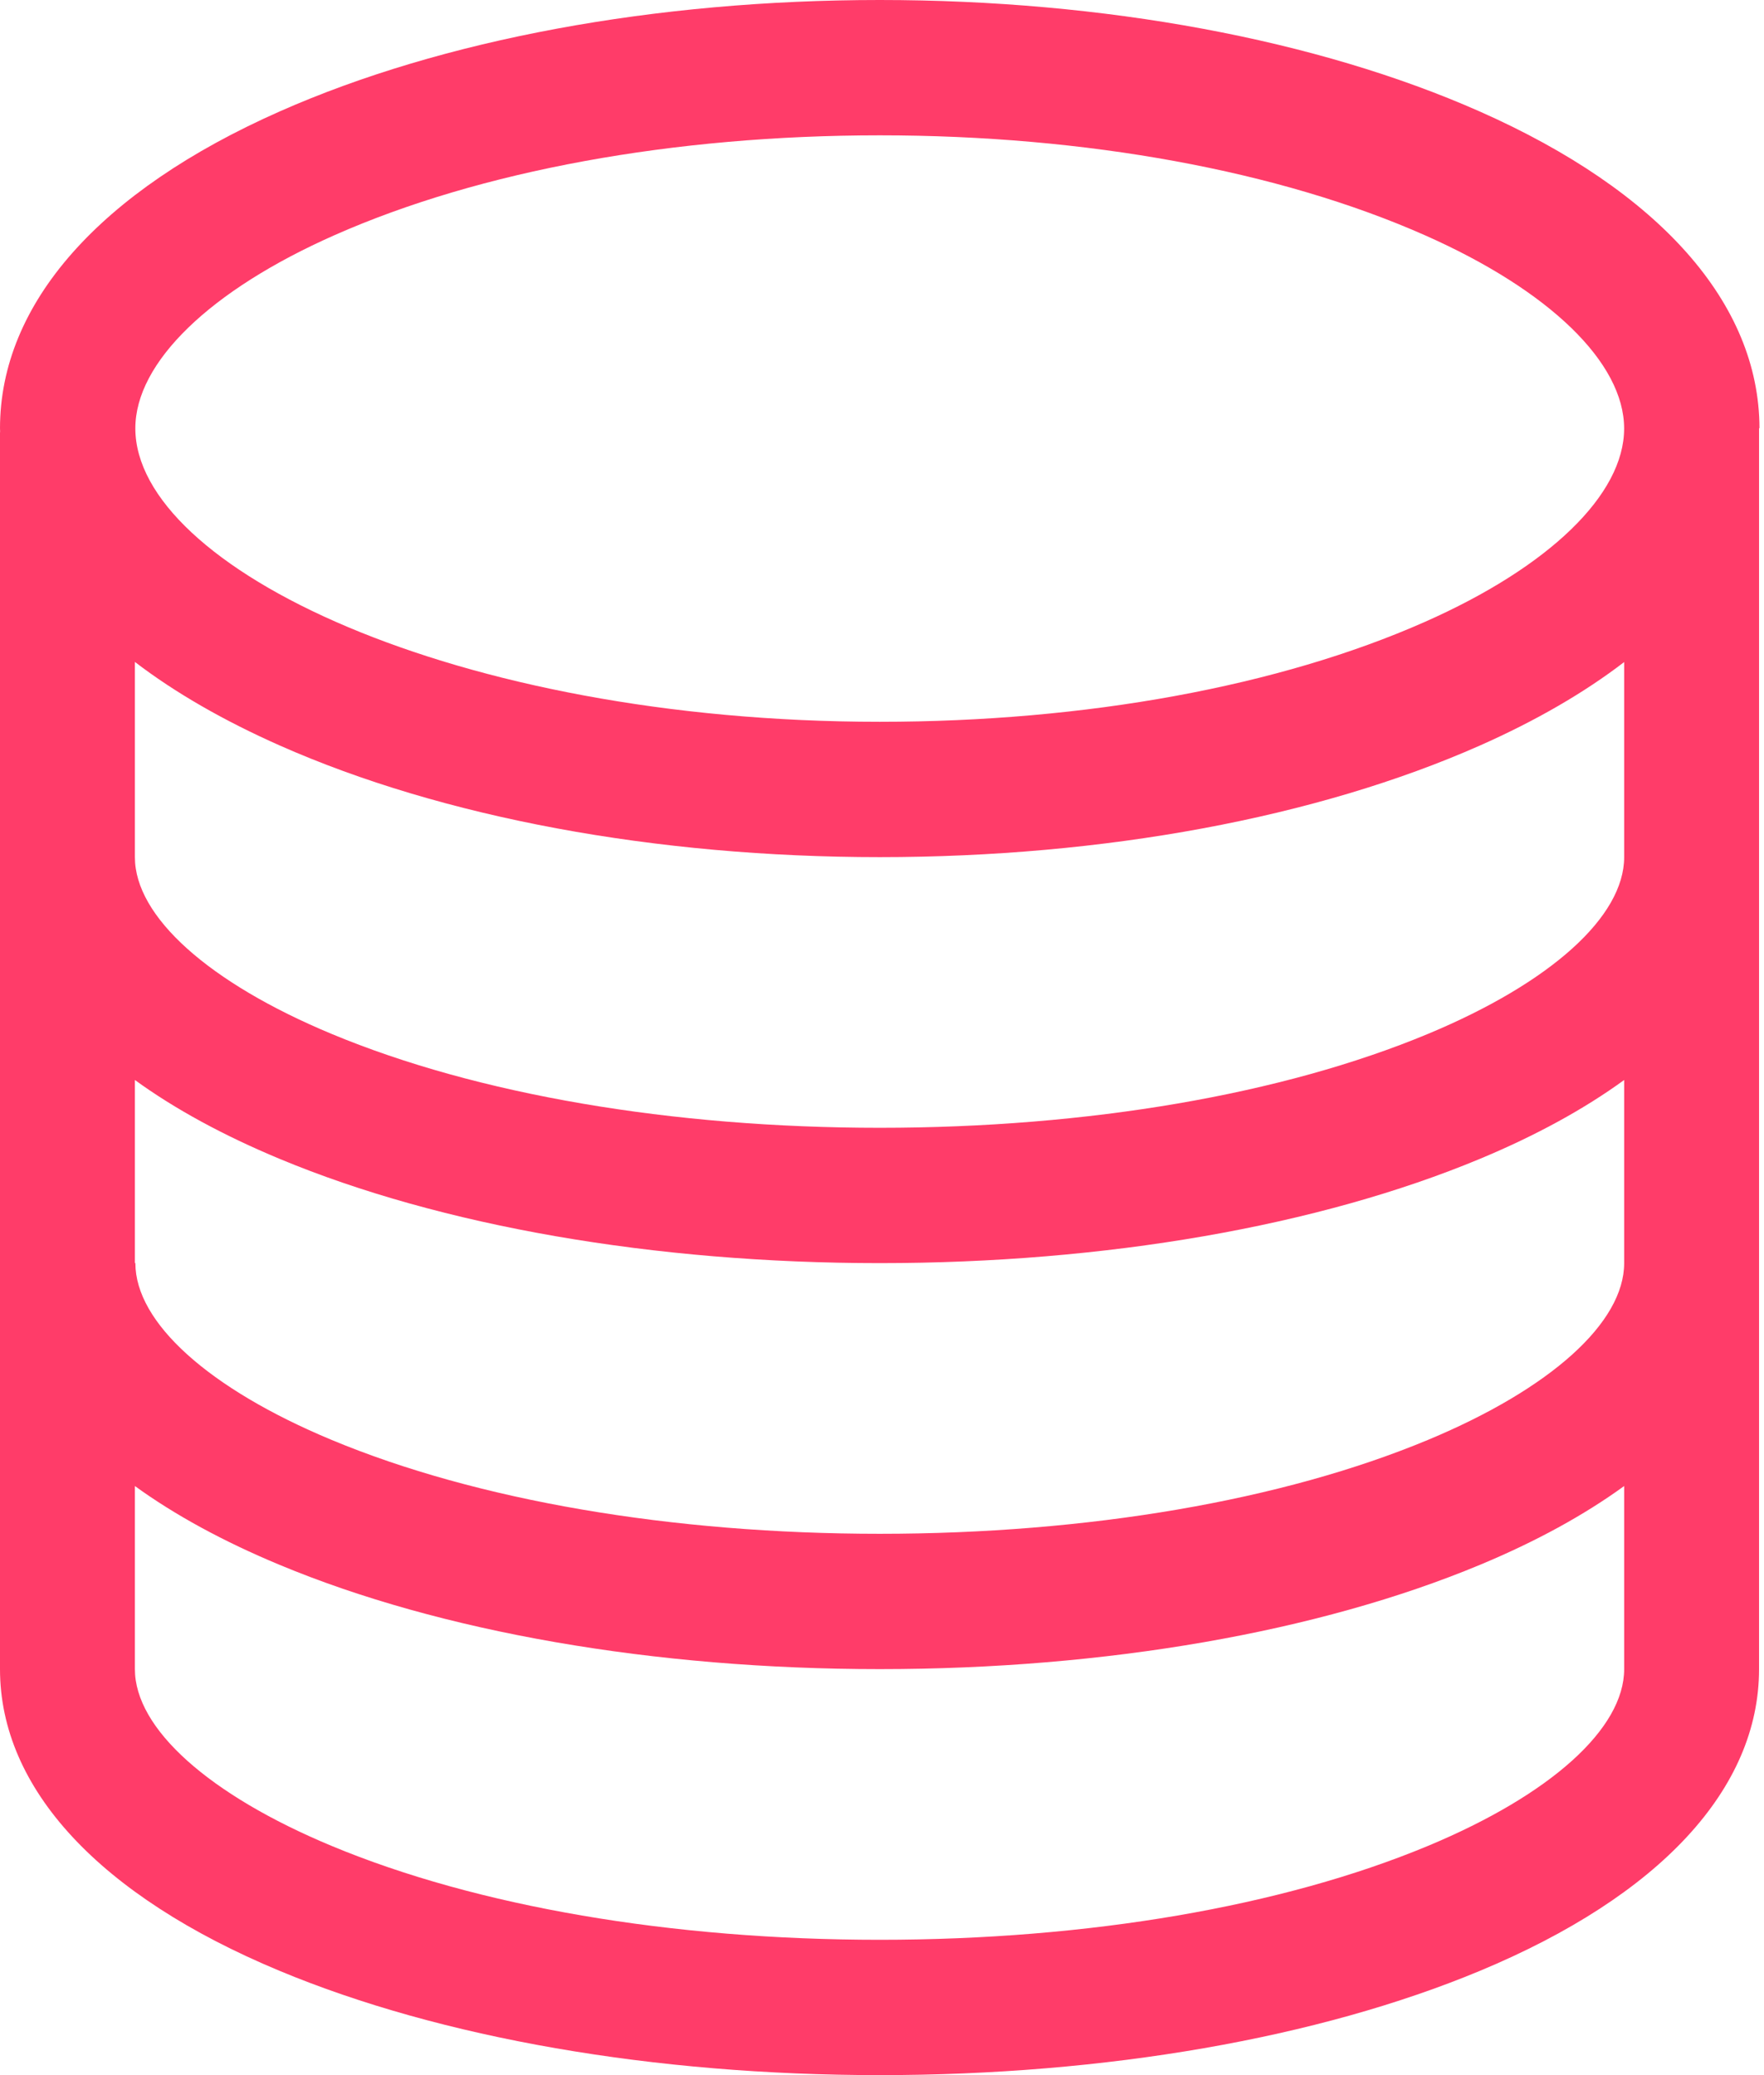<svg width="51" height="60" viewBox="0 0 51 60" fill="none" xmlns="http://www.w3.org/2000/svg">
<path d="M42.778 3.222C38.083 1.144 31.923 0 25.435 0C18.945 0 12.787 1.143 8.093 3.219C2.874 5.527 0 8.782 0 12.385C0 12.413 0.002 12.442 0.003 12.47C0.002 12.487 0 12.504 0 12.522L0 48.261C0 51.715 2.87 54.813 8.081 56.984C12.748 58.929 18.912 60 25.435 60C31.959 60 38.122 58.929 42.789 56.984C48 54.813 50.857 51.715 50.857 48.261V12.391C50.857 12.384 50.869 12.378 50.869 12.371C50.858 8.776 47.986 5.528 42.778 3.222ZM9.675 6.798C13.882 4.937 19.479 3.913 25.435 3.913C31.39 3.913 36.987 4.939 41.194 6.801C44.802 8.398 46.956 10.488 46.956 12.391C46.956 14.295 44.802 16.385 41.194 17.982C36.987 19.844 31.39 20.87 25.435 20.87C13.117 20.87 3.913 16.39 3.913 12.385C3.913 10.482 6.067 8.393 9.675 6.798ZM46.957 48.261C46.957 49.981 44.836 51.892 41.285 53.372C37.083 55.123 31.454 56.087 25.435 56.087C19.416 56.087 13.788 55.123 9.586 53.372C6.034 51.892 3.9 49.981 3.9 48.261V42.967C5.053 43.804 6.46 44.57 8.081 45.245C12.748 47.19 18.912 48.261 25.435 48.261C31.959 48.261 38.122 47.19 42.789 45.245C44.41 44.57 45.805 43.804 46.957 42.967V48.261H46.957ZM41.285 41.633C37.083 43.384 31.454 44.348 25.435 44.348C19.416 44.348 13.788 43.384 9.586 41.633C6.034 40.153 3.914 38.242 3.914 36.522C3.914 36.52 3.9 36.52 3.9 36.518L3.9 31.227C5.053 32.065 6.46 32.83 8.081 33.506C12.749 35.451 18.912 36.522 25.435 36.522C31.959 36.522 38.122 35.451 42.789 33.506C44.411 32.83 45.805 32.065 46.957 31.227V36.522C46.957 38.242 44.836 40.153 41.285 41.633ZM41.285 29.894C37.083 31.645 31.454 32.609 25.435 32.609C19.416 32.609 13.788 31.645 9.586 29.894C6.034 28.414 3.9 26.503 3.9 24.783C3.9 24.78 3.9 24.778 3.9 24.776L3.9 19.139C5.055 20.024 6.466 20.836 8.092 21.557C12.788 23.637 18.947 24.783 25.435 24.783C31.923 24.783 38.083 23.638 42.778 21.56C44.404 20.84 45.802 20.029 46.957 19.143V24.783C46.957 26.503 44.836 28.414 41.285 29.894Z" fill="#FF3C69"/>
</svg>
